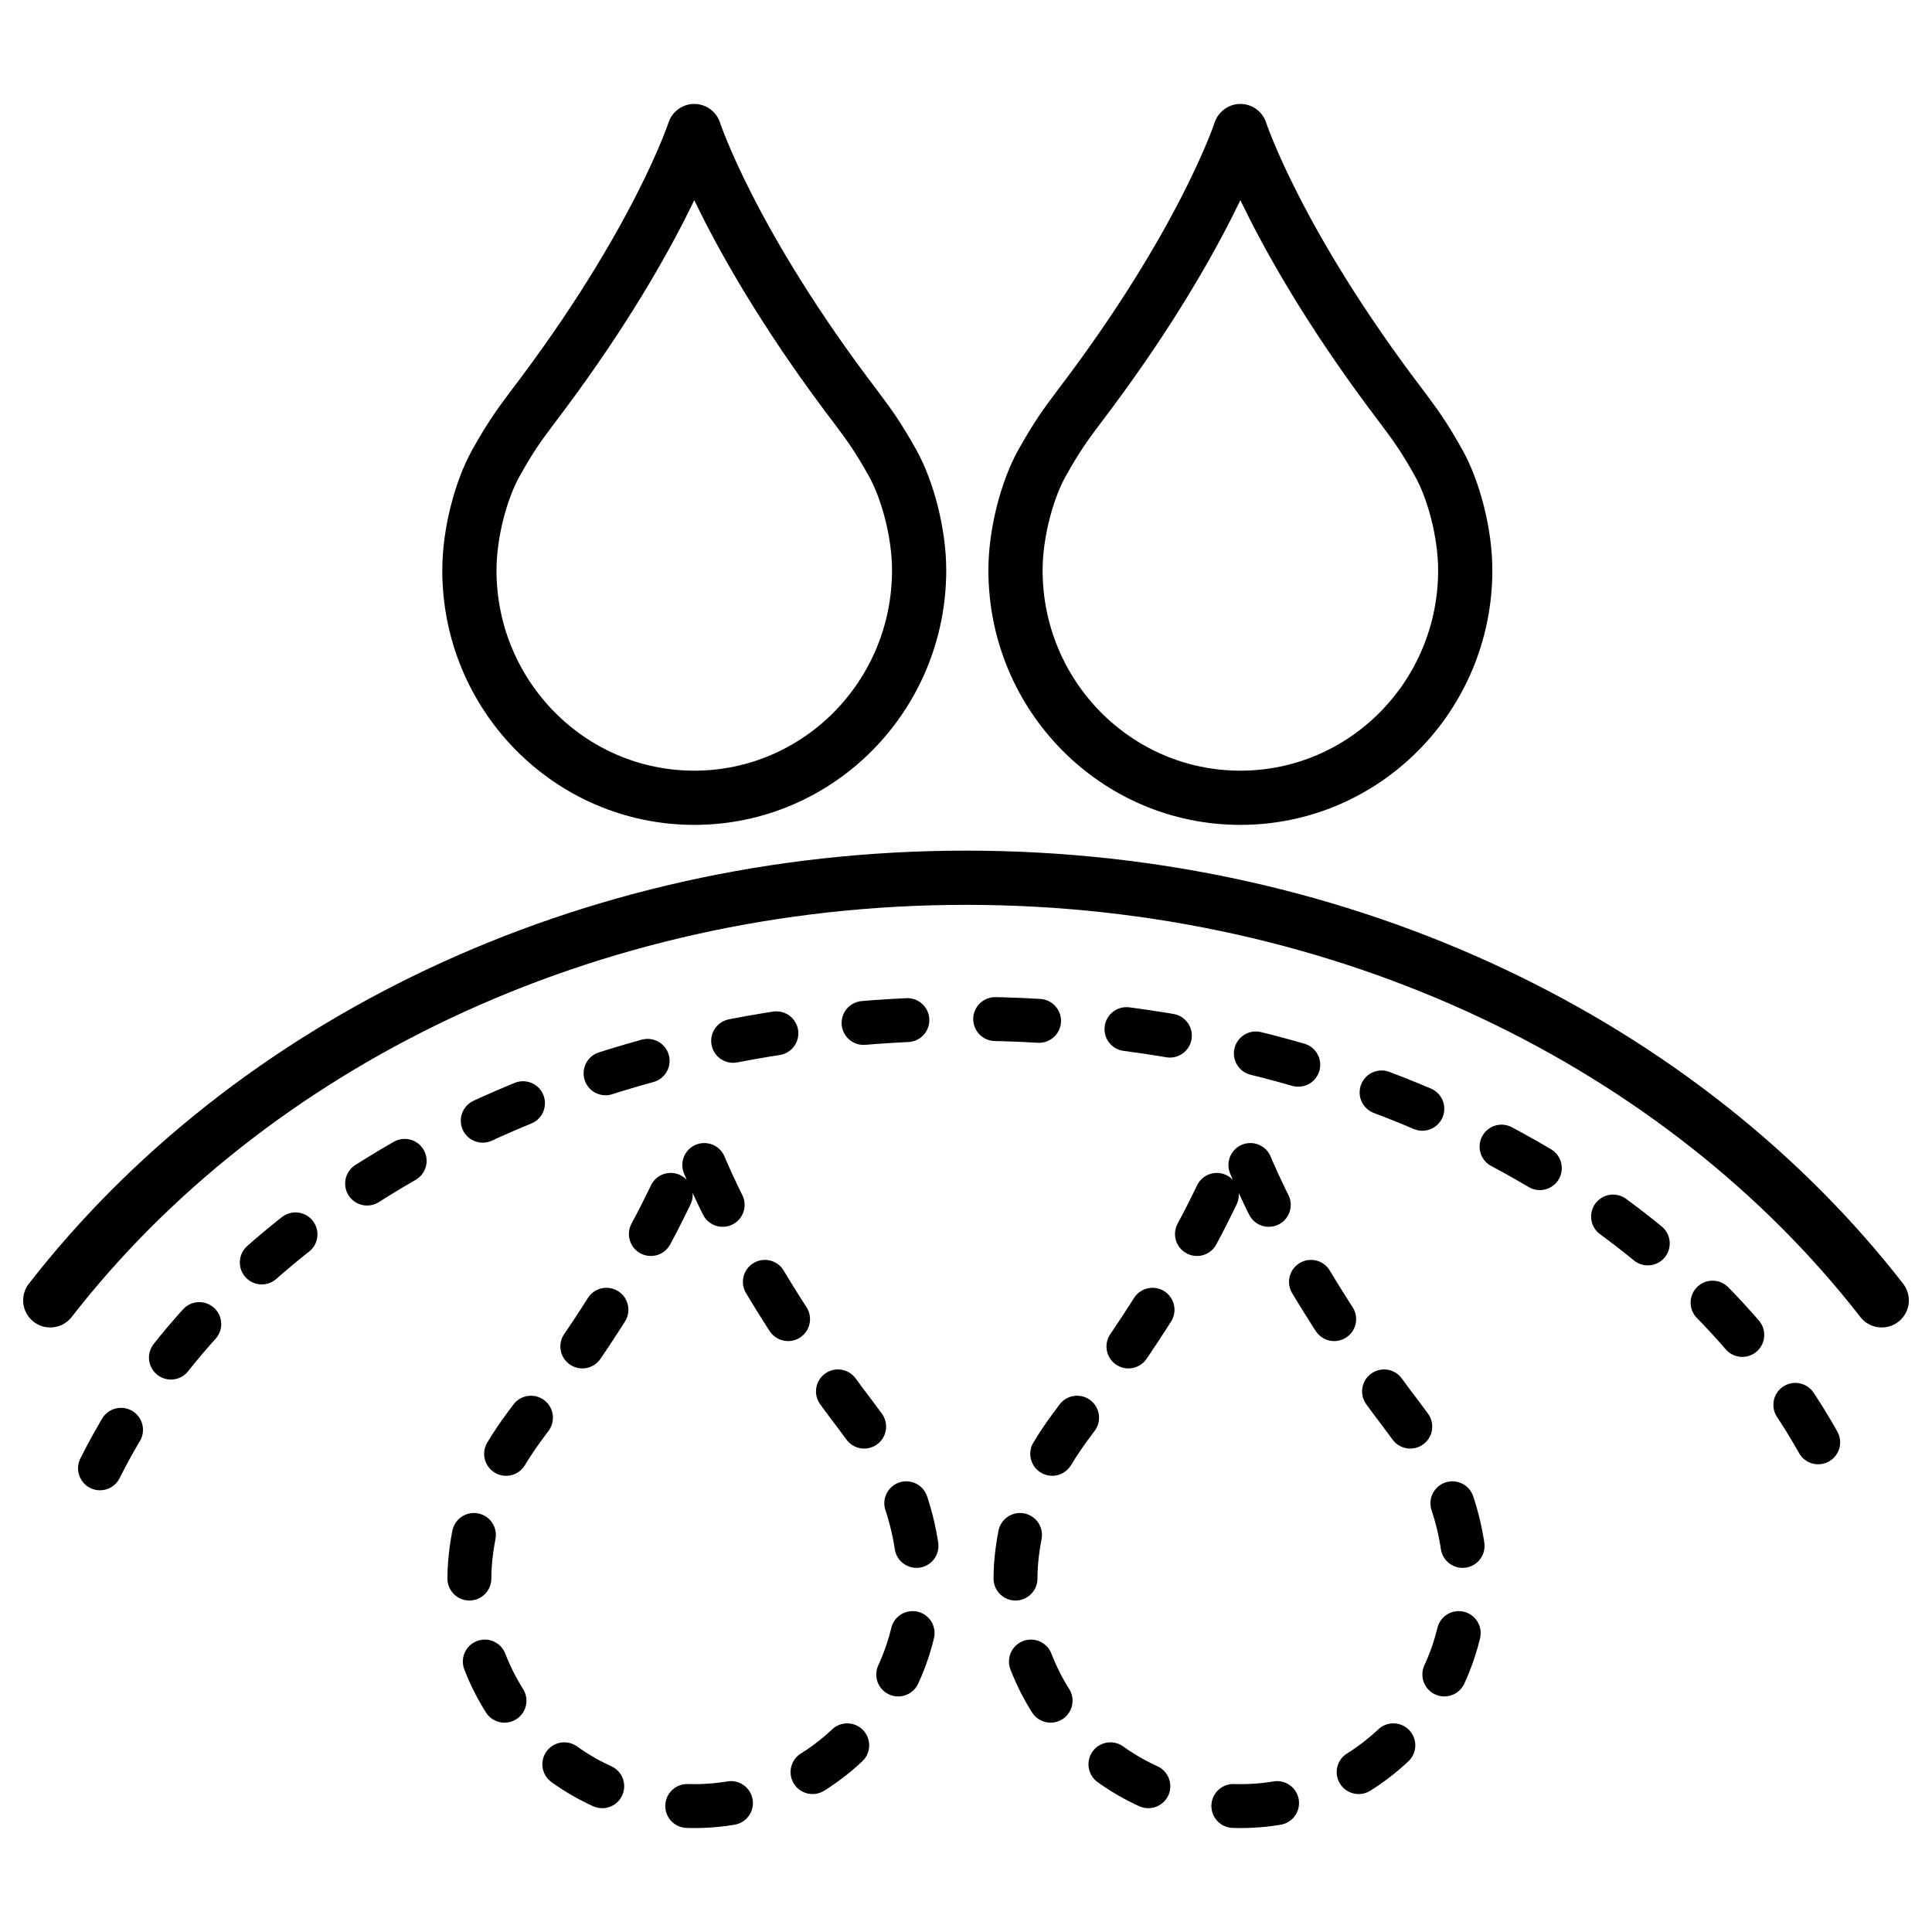 <?xml version="1.0" encoding="UTF-8" standalone="no"?>
<svg
   xmlns:dc="http://purl.org/dc/elements/1.1/"
   xmlns:cc="http://creativecommons.org/ns#"
   xmlns:rdf="http://www.w3.org/1999/02/22-rdf-syntax-ns#"
   xmlns:svg="http://www.w3.org/2000/svg"
   xmlns="http://www.w3.org/2000/svg"
   xmlns:sodipodi="http://sodipodi.sourceforge.net/DTD/sodipodi-0.dtd"
   xmlns:inkscape="http://www.inkscape.org/namespaces/inkscape"
   width="66mm"
   height="66mm"
   viewBox="0 0 66 66"
   version="1.1"
   id="svg1740"
   sodipodi:docname="Moderate degree of print through.svg"
   inkscape:version="1.0.2 (1.0.2+r75+1)">
  <defs
     id="defs1734" />
  <sodipodi:namedview
     id="base"
     pagecolor="#ffffff"
     bordercolor="#666666"
     borderopacity="1.0"
     inkscape:pageopacity="0.0"
     inkscape:pageshadow="2"
     inkscape:zoom="1.0514211"
     inkscape:cx="170.85349"
     inkscape:cy="215.88168"
     inkscape:document-units="mm"
     inkscape:current-layer="layer1"
     inkscape:document-rotation="0"
     showgrid="false"
     inkscape:window-width="1920"
     inkscape:window-height="1015"
     inkscape:window-x="0"
     inkscape:window-y="0"
     inkscape:window-maximized="1" />
  <g
     inkscape:label="Layer 1"
     inkscape:groupmode="layer"
     id="layer1">
    <g
       id="g2444"
       transform="translate(17.901,-75.962)">
      <path
         id="path1299-3"
         style="font-variation-settings:normal;vector-effect:none;fill:none;fill-opacity:1;stroke:#000000;stroke-width:1.5;stroke-linecap:round;stroke-linejoin:round;stroke-miterlimit:4;stroke-dasharray:1.5, 3;stroke-dashoffset:0;stroke-opacity:1;marker:none;stop-color:#000000"
         d="m -14.485,126.122 c 4.476,-8.97 16.032,-15.359 29.584,-15.359 13.551,0 25.108,6.388 29.584,15.359"
         sodipodi:nodetypes="czc" />
      <path
         id="path1301-6"
         style="fill:none;stroke:#000000;stroke-width:1.852;stroke-linecap:round;stroke-linejoin:round;stop-color:#000000"
         d="m 46.382,120.384 c -6.773,-8.709 -18.257,-14.437 -31.283,-14.437 -13.027,0 -24.51,5.728 -31.283,14.437"
         sodipodi:nodetypes="czc" />
      <path
         id="path1543"
         style="font-variation-settings:normal;vector-effect:none;fill:none;fill-opacity:1;stroke:#000000;stroke-width:1.5;stroke-linecap:round;stroke-linejoin:round;stroke-miterlimit:4;stroke-dasharray:1.5, 3;stroke-dashoffset:0;stroke-opacity:1;marker:none;stop-color:#000000"
         d="m -1.866,129.888 c -5e-6,-1.279 0.401,-2.757 0.9,-3.651 0.499,-0.894 0.796,-1.303 1.274,-1.939 4.266,-5.601 5.508,-9.413 5.508,-9.413 0,0 1.242,3.811 5.508,9.413 0.478,0.636 0.775,1.045 1.274,1.939 0.499,0.894 0.9,2.372 0.9,3.651 6.5e-5,4.293 -3.439,7.773 -7.682,7.773 -4.243,7e-5 -7.682,-3.48 -7.682,-7.773 z"
         sodipodi:nodetypes="czccczccc" />
      <path
         id="path1562"
         style="font-variation-settings:normal;vector-effect:none;fill:none;fill-opacity:1;stroke:#000000;stroke-width:1.5;stroke-linecap:round;stroke-linejoin:round;stroke-miterlimit:4;stroke-dasharray:1.5, 3;stroke-dashoffset:0;stroke-opacity:1;marker:none;stop-color:#000000"
         d="m 16.79,129.888 c -5e-6,-1.279 0.401,-2.757 0.9,-3.651 0.499,-0.894 0.796,-1.303 1.274,-1.939 4.266,-5.601 5.508,-9.413 5.508,-9.413 0,0 1.242,3.811 5.508,9.413 0.478,0.636 0.775,1.045 1.274,1.939 0.499,0.894 0.9,2.372 0.9,3.651 6.5e-5,4.293 -3.439,7.773 -7.682,7.773 -4.243,7e-5 -7.682,-3.48 -7.682,-7.773 z"
         sodipodi:nodetypes="czccczccc" />
      <path
         id="path1578"
         style="font-variation-settings:normal;vector-effect:none;fill:none;fill-opacity:1;stroke:#000000;stroke-width:1.852;stroke-linecap:round;stroke-linejoin:round;stroke-miterlimit:4;stroke-dasharray:none;stroke-dashoffset:0;stroke-opacity:1;marker:none;stop-color:#000000"
         d="m -1.866,95.442 c -5e-6,-1.279 0.401,-2.757 0.9,-3.651 0.499,-0.894 0.796,-1.303 1.274,-1.939 4.266,-5.601 5.508,-9.413 5.508,-9.413 0,0 1.242,3.811 5.508,9.413 0.478,0.636 0.775,1.045 1.274,1.939 0.499,0.894 0.9,2.372 0.9,3.651 6.5e-5,4.293 -3.439,7.773 -7.682,7.773 -4.243,7e-5 -7.682,-3.48 -7.682,-7.773 z"
         sodipodi:nodetypes="czccczccc" />
      <path
         id="path1580"
         style="font-variation-settings:normal;vector-effect:none;fill:none;fill-opacity:1;stroke:#000000;stroke-width:1.852;stroke-linecap:round;stroke-linejoin:round;stroke-miterlimit:4;stroke-dasharray:none;stroke-dashoffset:0;stroke-opacity:1;marker:none;stop-color:#000000"
         d="m 16.79,95.442 c -5e-6,-1.279 0.401,-2.757 0.9,-3.651 0.499,-0.894 0.796,-1.303 1.274,-1.939 4.266,-5.601 5.508,-9.413 5.508,-9.413 0,0 1.242,3.811 5.508,9.413 0.478,0.636 0.775,1.045 1.274,1.939 0.499,0.894 0.9,2.372 0.9,3.651 6.5e-5,4.293 -3.439,7.773 -7.682,7.773 -4.243,7e-5 -7.682,-3.48 -7.682,-7.773 z"
         sodipodi:nodetypes="czccczccc" />
    </g>
  </g>
</svg>
